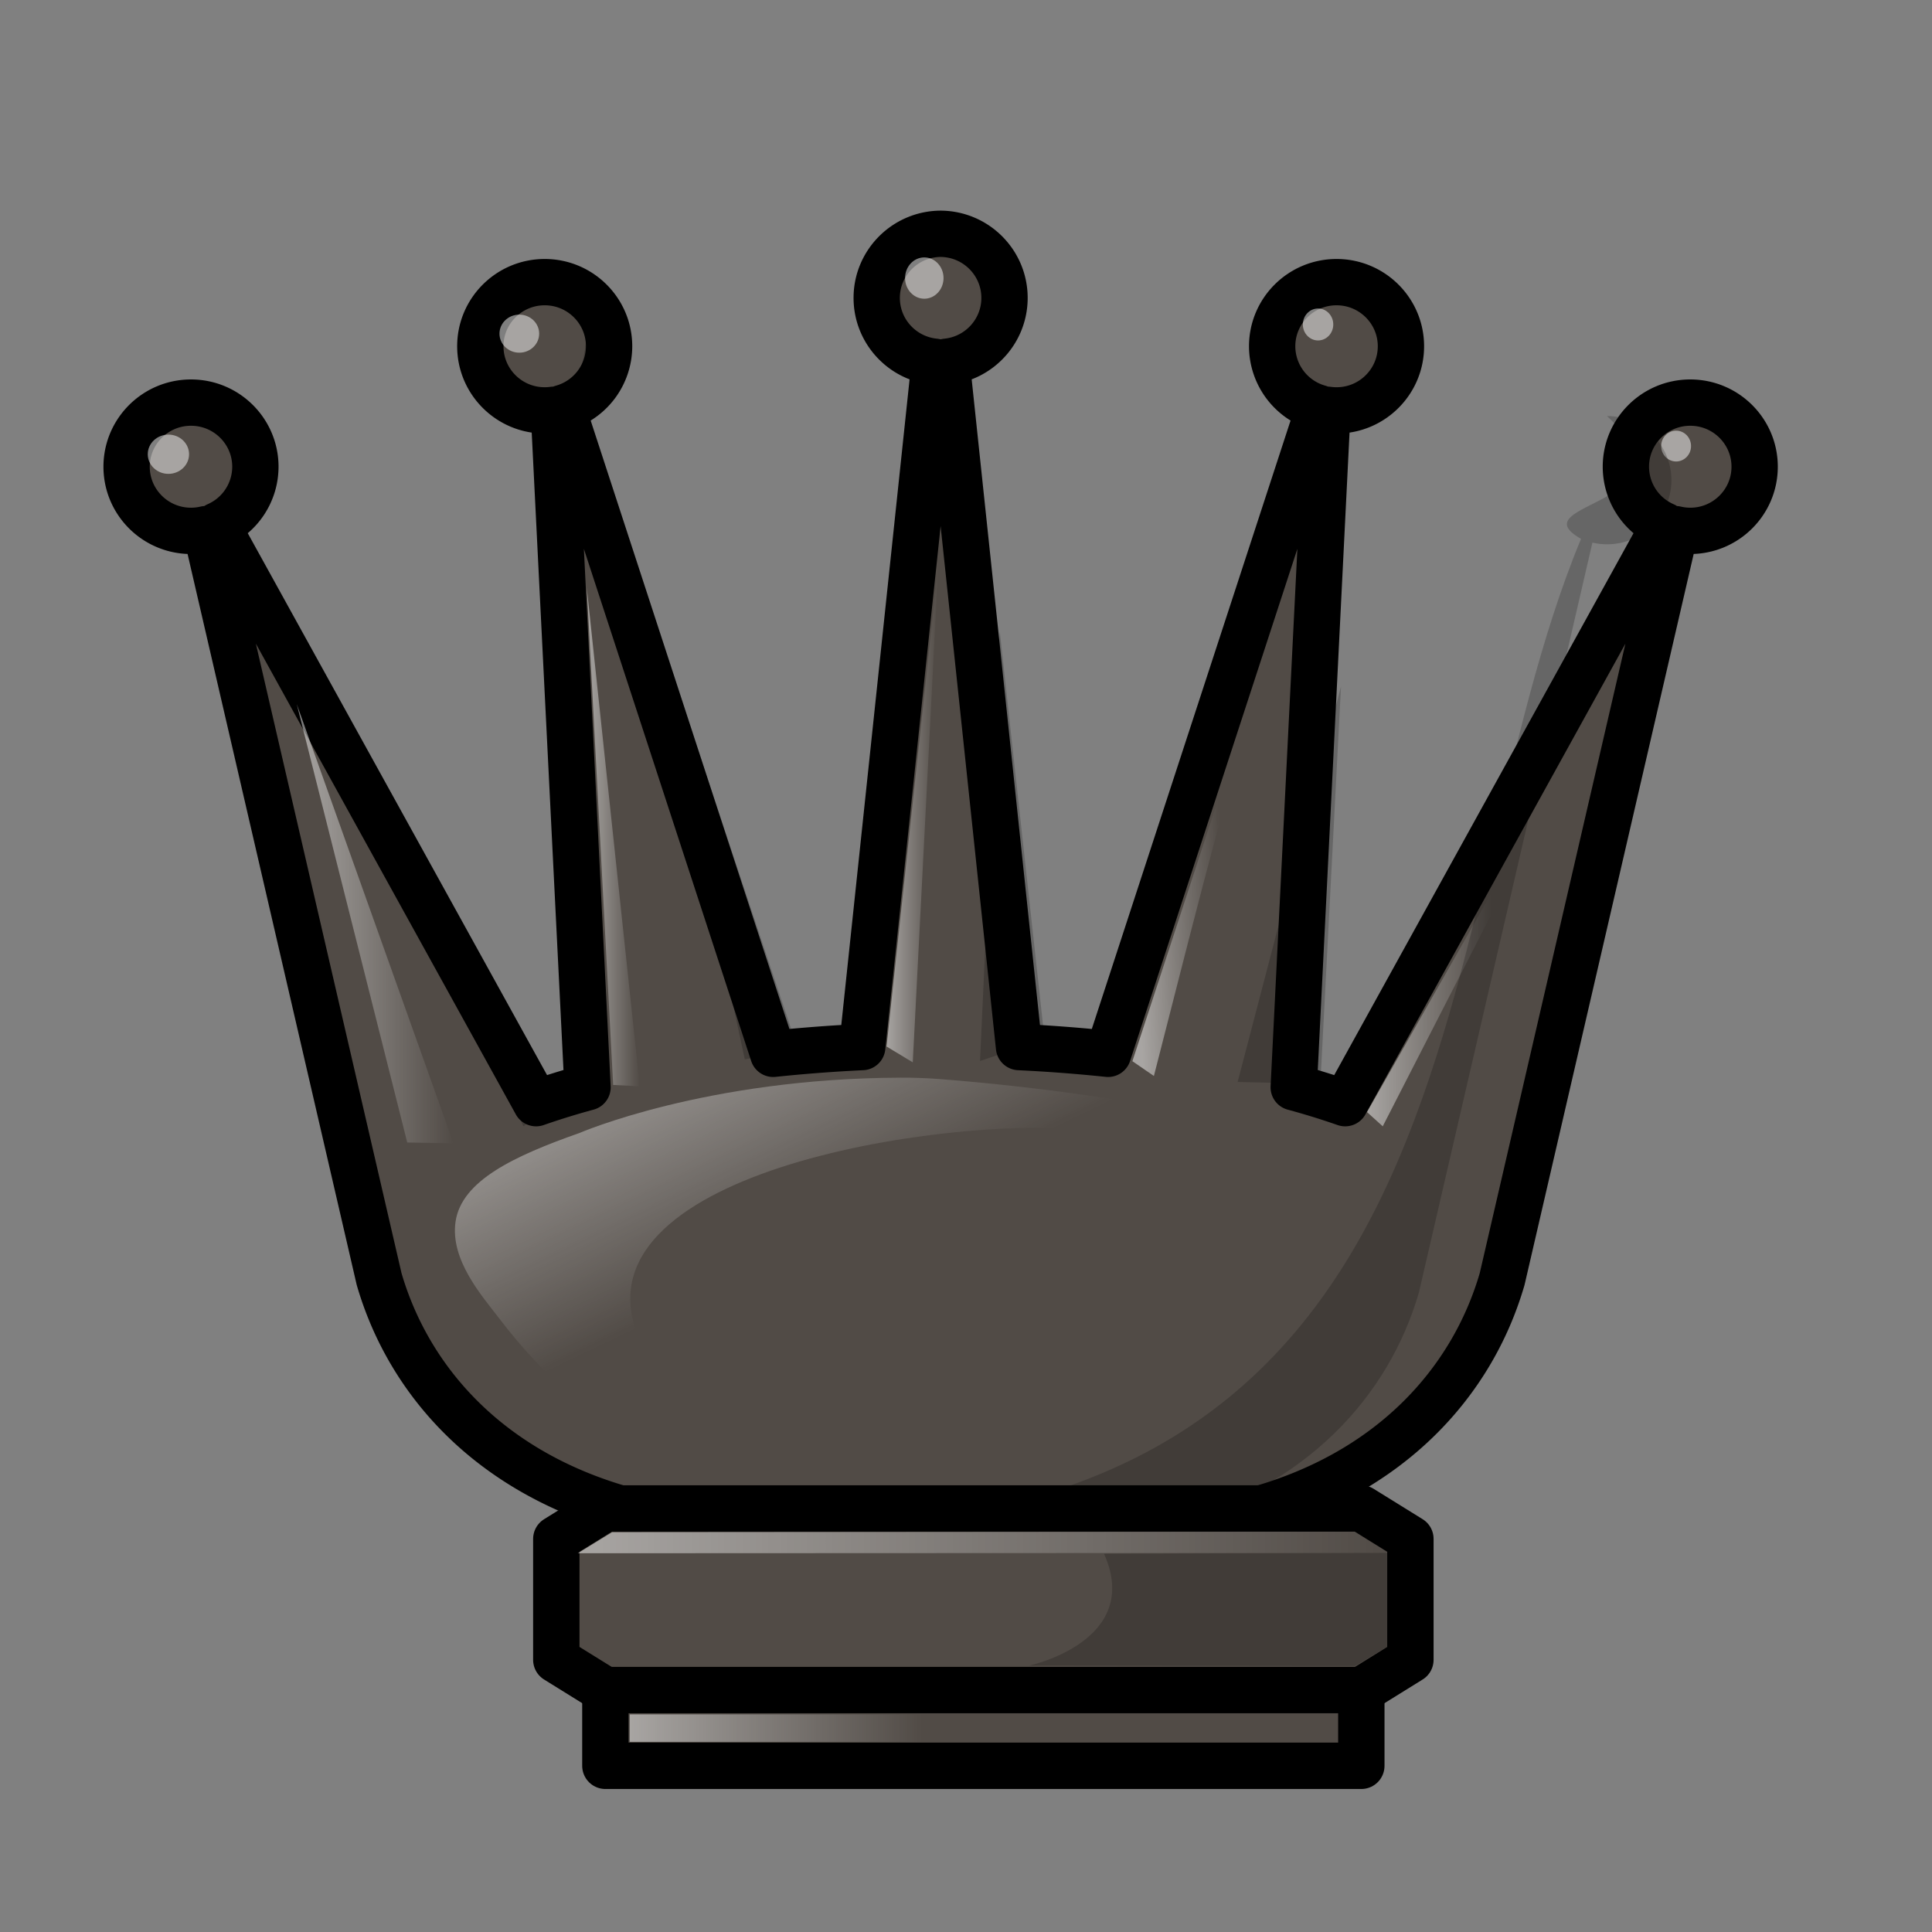 <?xml version="1.0"?>
<svg xmlns="http://www.w3.org/2000/svg" xmlns:xlink="http://www.w3.org/1999/xlink" width="50mm" height="50mm" fill-rule="evenodd" clip-rule="evenodd" image-rendering="optimizeQuality" shape-rendering="geometricPrecision" text-rendering="geometricPrecision" viewBox="0 0 50 50"><rect x="0" y="0" width="50" height="50" fill="#808080" stroke="none"/><defs><linearGradient xlink:href="#a" id="b" x1="1603.1" x2="1608.3" y1="-390.27" y2="-390.27" gradientUnits="userSpaceOnUse"/><linearGradient id="a"><stop offset="0" stop-color="#fff"/><stop offset="1" stop-color="#fff" stop-opacity="0"/></linearGradient><linearGradient xlink:href="#a" id="c" x1="1632.5" x2="1637.6" y1="-392.63" y2="-392.63" gradientUnits="userSpaceOnUse"/><linearGradient xlink:href="#a" id="d" x1="1656.6" x2="1665.2" y1="-391.34" y2="-391.75" gradientUnits="userSpaceOnUse"/><linearGradient xlink:href="#a" id="e" x1="1679.6" x2="1691.8" y1="-382.86" y2="-382.86" gradientUnits="userSpaceOnUse"/><linearGradient xlink:href="#a" id="f" x1="391.15" x2="395.21" y1="-332.31" y2="-332.31" gradientUnits="userSpaceOnUse"/><linearGradient xlink:href="#a" id="g" x1="490.24" x2="511.24" y1="-382.24" y2="-382.24" gradientUnits="userSpaceOnUse"/><linearGradient xlink:href="#a" id="h" x1="491.59" x2="499.17" y1="-377.43" y2="-377.43" gradientUnits="userSpaceOnUse"/><linearGradient xlink:href="#a" id="i" x1="1609.3" x2="1624.2" y1="-310.48" y2="-279.45" gradientTransform="matrix(.213 0 0 .213 114.26 -321.28)" gradientUnits="userSpaceOnUse"/></defs><g stroke-width="1.054"><g stroke-width="1.11" transform="matrix(.264 0 0 .264 -408.036 125.22)"><path fill="#514b46" stroke="#000" stroke-linecap="round" stroke-linejoin="round" stroke-width="4.54" d="M1637.8-451.4c-3.467.026-6.265 2.833-6.265 6.286 0 3.232 2.46 5.936 5.687 6.256l-7.106 67.183c-2.958.14-5.876.364-8.728.664l-20.683-63.315a6.29 6.29 0 0 0 4.595-6.048c0-3.471-2.826-6.286-6.312-6.286-3.485 0-6.311 2.815-6.311 6.286 0 3.472 2.826 6.287 6.311 6.287.297 0 .594-.021.888-.062l3.31 66.417a74.941 74.941 0 0 0-5.043 1.558l-31.28-56.64a6.286 6.286 0 0 0 3.763-5.75c0-3.473-2.826-6.287-6.312-6.287s-6.311 2.814-6.312 6.286c0 3.472 2.826 6.287 6.312 6.287.482 0 .963-.056 1.432-.165l17.01 73.509c2.936 10.1 10.961 19.11 24.552 22.752h60.985c13.591-3.642 21.616-12.651 24.553-22.752l17.01-73.51c.468.11.95.165 1.431.166 3.486 0 6.312-2.815 6.312-6.287s-2.826-6.286-6.312-6.286c-3.485 0-6.311 2.814-6.311 6.286a6.286 6.286 0 0 0 3.763 5.752l-31.281 56.639a74.88 74.88 0 0 0-5.043-1.558l3.31-66.417c.294.041.591.062.888.062 3.485 0 6.311-2.815 6.312-6.287 0-3.471-2.827-6.286-6.312-6.286-3.486 0-6.311 2.815-6.312 6.286a6.29 6.29 0 0 0 4.595 6.048l-20.683 63.315c-2.851-.3-5.77-.523-8.728-.664l-7.106-67.183c3.228-.32 5.685-3.024 5.685-6.256 0-3.453-2.796-6.26-6.263-6.286z" style="paint-order:markers fill stroke"/><path fill="url(#b)" d="m1605.7-367.96 2.61.131-5.198-48.888z" opacity=".5"/><path fill="url(#c)" d="m1632.5-371.73 5.081-47.365-2.51 48.918z" opacity=".5"/><path fill="url(#d)" d="m1656.6-370.29 15.57-47.552c-5.98 19.434-8.41 29.224-13.462 49.002z" opacity=".5"/><path fill="url(#e)" d="m1679.6-365.3 23.017-40.51-21.476 41.904z" opacity=".5"/><g fill="#fefefe"><ellipse cx="1562.1" cy="-429.79" opacity=".5" rx="2.024" ry="1.924" style="paint-order:markers fill stroke"/><ellipse cx="1596.5" cy="-441.61" opacity=".5" rx="1.945" ry="1.865" style="paint-order:markers fill stroke"/><ellipse cx="1636.2" cy="-447.06" opacity=".5" rx="1.885" ry="2.025" style="paint-order:markers fill stroke"/><ellipse cx="1674.8" cy="-442.51" opacity=".5" rx="1.491" ry="1.566" style="paint-order:markers fill stroke"/></g><ellipse cx="1709.9" cy="-430.59" fill="#fff" opacity=".5" rx="1.464" ry="1.51" style="paint-order:markers fill stroke"/></g><g stroke-width="1.232"><path d="M7122.4-1814.1c9.445 8.768-8.948 8.401-2.548 12.038-15.954 38.4-7.679 101.82-86.184 96.632h45.738c13.592-3.642 21.616-12.65 24.553-22.753l17.009-73.51c.469.108.95.164 1.432.164 3.486 0 6.312-2.813 6.311-6.285 0-3.471-2.826-6.286-6.311-6.286z" opacity=".2" style="paint-order:markers fill stroke" transform="matrix(.264 0 0 .264 -1838.724 489.69)"/><path d="m34.171 28.051-2.141-.05 2.675-10.234zM27.033 26.889l-1.67.57.51-11.126zM20.66 27.18l-1.385.234-2.662-12.343zM14.527 28.474l-.982.674-5.242-11.675z" opacity=".2"/></g><g stroke-width="1.232"><path d="M35.278 7.267s2.691 1.255.069 2.94c.03-.008.957-1.782-.069-2.94zM25.038 6.222s2.692 1.255.07 2.94c.029-.008.956-1.782-.07-2.94zM14.69 7.249s2.692 1.255.07 2.94c.03-.008.956-1.782-.07-2.94zM5.713 10.555s2.691 1.255.069 2.94c.03-.008.957-1.782-.069-2.94z" opacity=".2"/></g></g><path fill="url(#f)" d="m394.01-327.17 1.195.02-4.055-11.366z" opacity=".5" transform="translate(-383.47 356.738)"/><g transform="translate(-475.293 422.159)"><path fill="#514b46" stroke="#000" stroke-linejoin="round" stroke-width="1.2" d="m490.96-383.12-1.27.788v3.129l1.27.788h19.564l1.27-.788v-3.13l-1.27-.787h-9.782z"/><path fill="url(#g)" d="m511.24-381.97-20.994.009.884-.542 19.247-.015z" opacity=".5"/><path d="m511.24-381.97-.008 2.404-.866.523-8.44-.01s2.95-.628 1.94-2.894c-.001-.004 5.277-.02 7.374-.023z" opacity=".2"/><path fill="#514b46" stroke="#000" stroke-linecap="round" stroke-linejoin="round" stroke-width="1.2" d="M490.96-378.42v1.96h19.564v-1.96z" style="paint-order:normal"/><rect width="7.576" height=".709" x="491.59" y="-377.79" fill="url(#h)" opacity=".5" ry="0" style="paint-order:markers fill stroke"/></g><path fill="url(#i)" d="M461.41-384.6c-5.05.015-8.319 1.434-8.319 1.434-1.689.594-3.045 1.233-3.201 2.29-.147.992.69 1.931 1.123 2.498 1.291 1.69 2.337 2.41 3.32 2.836 1.44.459.983-1.009.522-1.874-2.59-4.469 6.83-6.09 10.958-5.871 3.209.251 6.433.767 8.86 1.398-1.813-1.167-7.063-2.268-12.267-2.676-.327-.025-.66-.036-.996-.035z" opacity=".5" transform="translate(-438.1 412.49)"/></svg>
